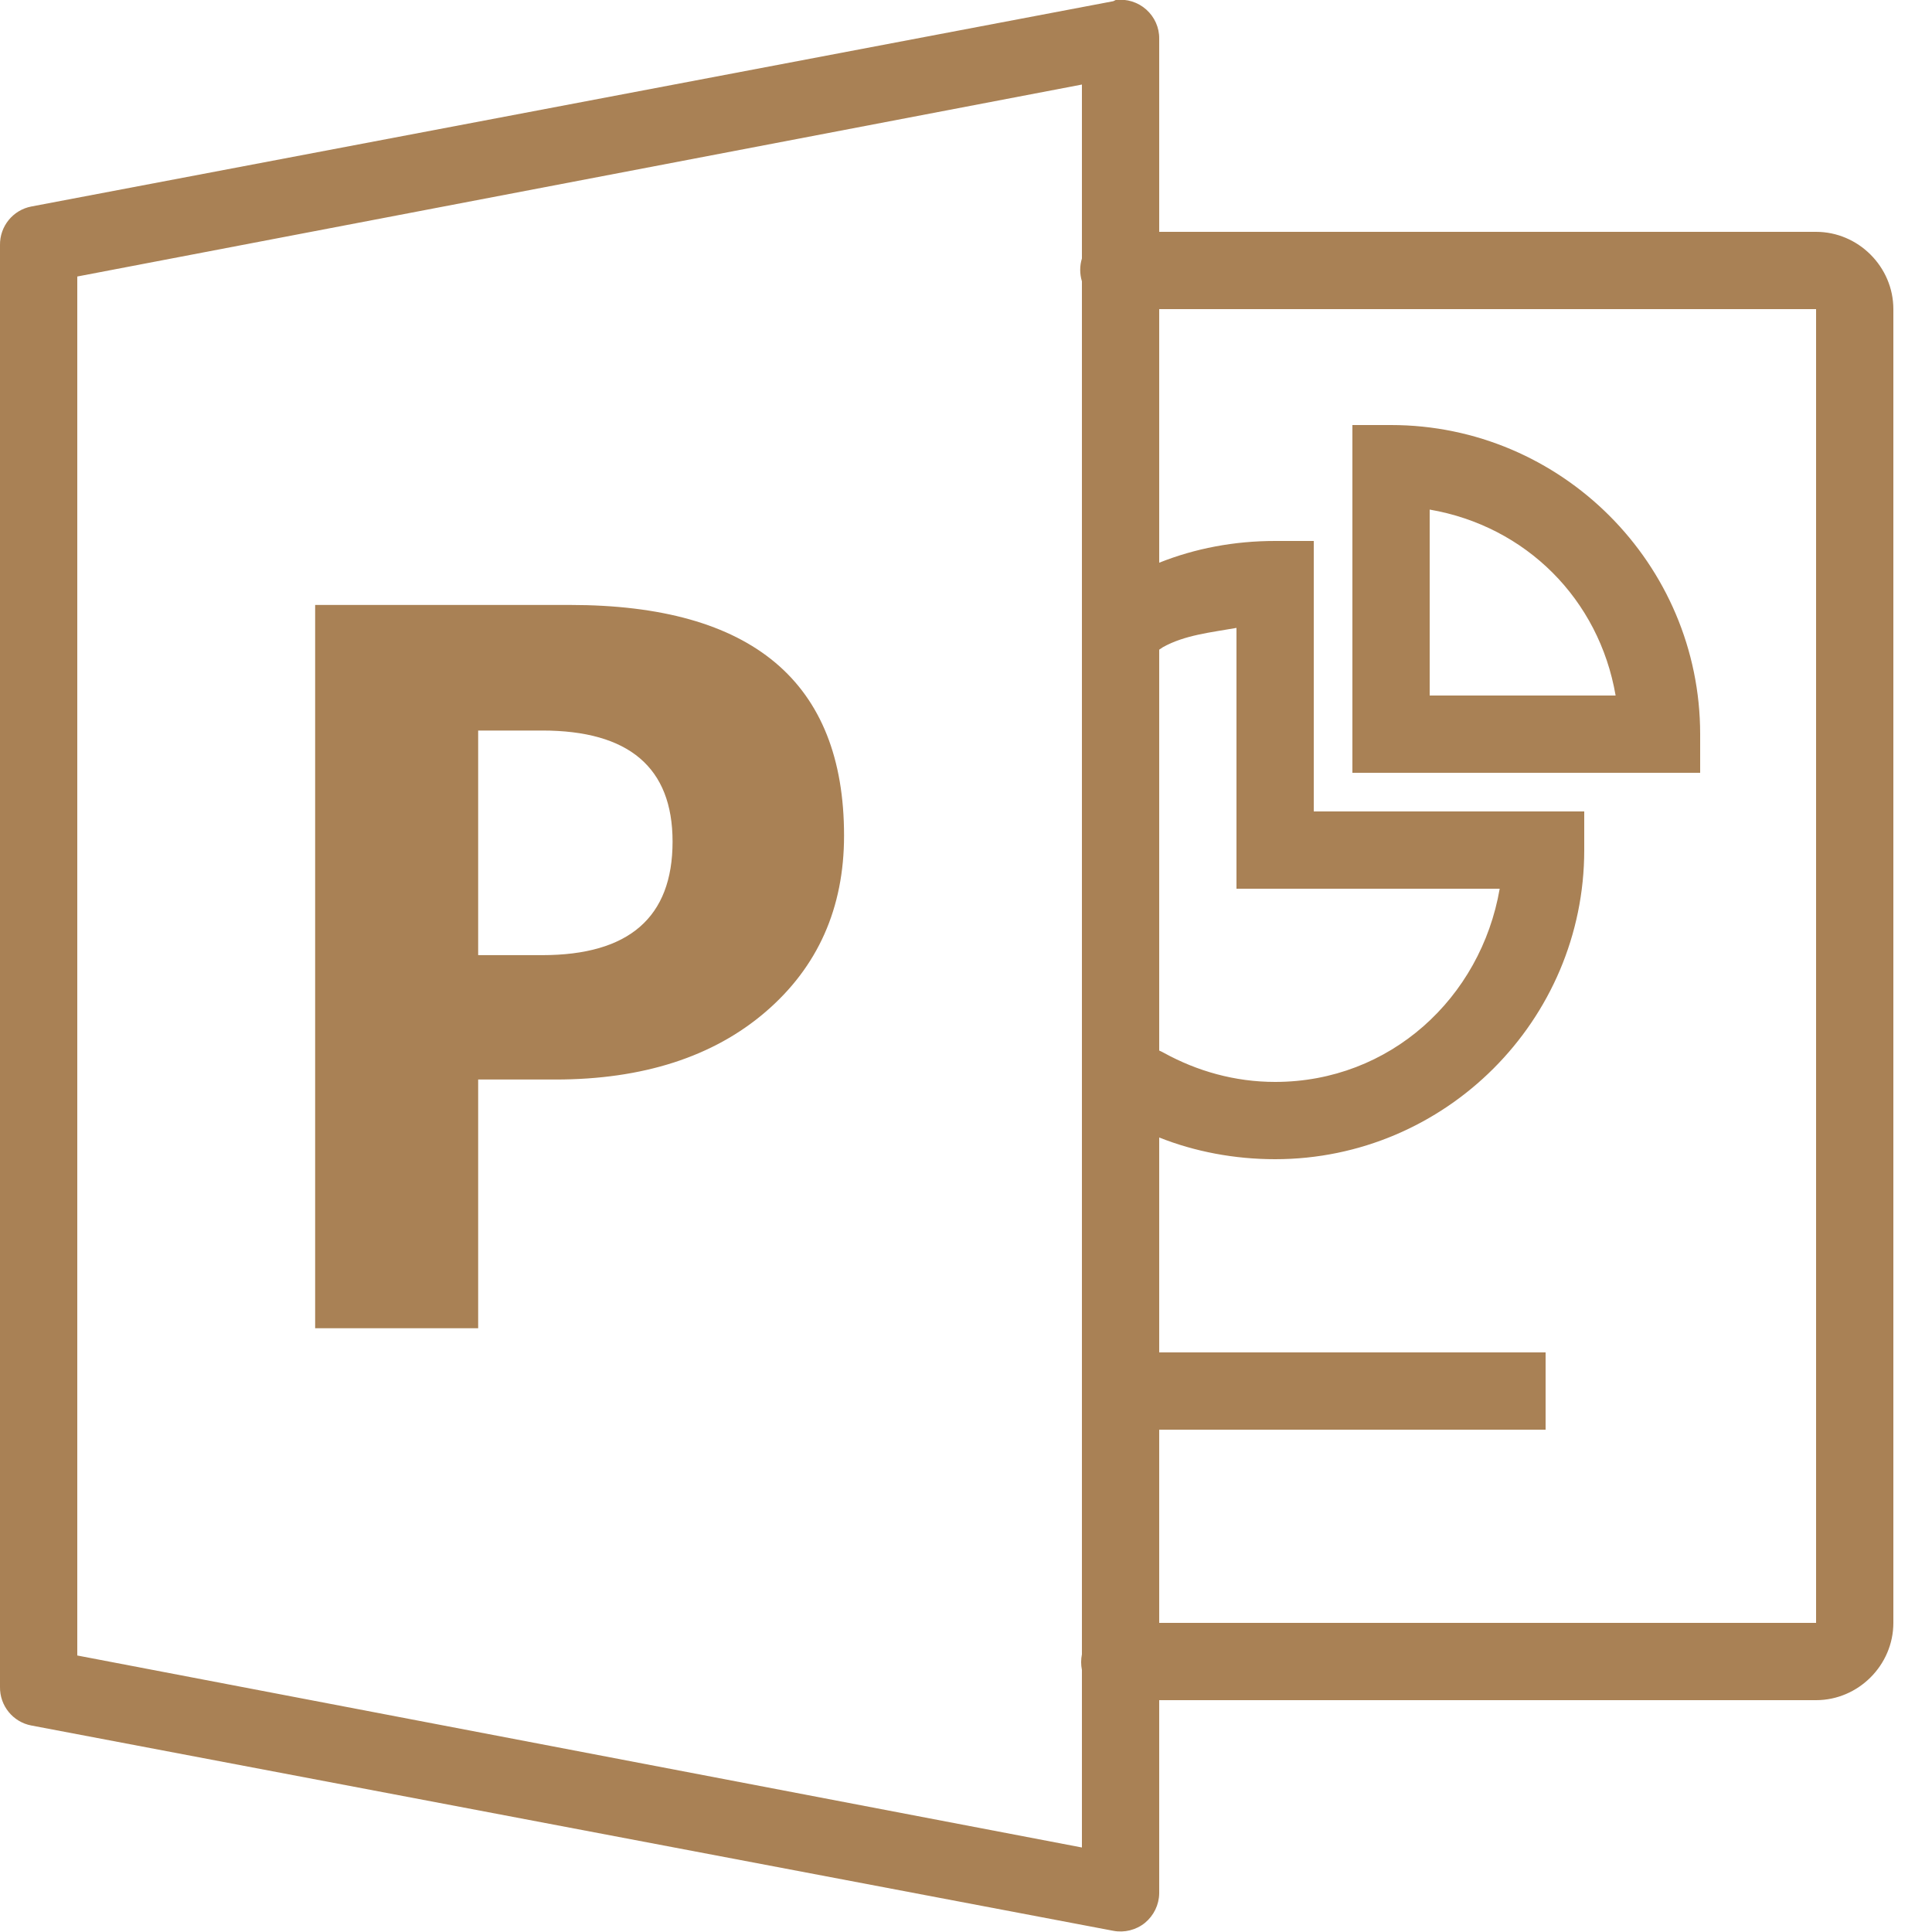 <svg width="50" height="50" viewBox="0 0 50 50" fill="none" xmlns="http://www.w3.org/2000/svg">
<g clip-path="url(#clip0_8114_83581)">
<path d="M28.875 0C28.855 0.008 28.832 0.02 28.812 0.031L0.812 5.344C0.336 5.434 -0.008 5.856 -0 6.344V43.656C-0.008 44.145 0.336 44.567 0.812 44.656L28.812 49.969C29.101 50.024 29.402 49.949 29.633 49.762C29.859 49.574 29.996 49.297 30 49V44H47C48.094 44 49 43.094 49 42V8C49 6.906 48.094 6 47 6H30V1C30.004 0.711 29.879 0.438 29.664 0.246C29.449 0.055 29.16 -0.035 28.875 0ZM28 2.188V6.688C27.941 6.883 27.941 7.086 28 7.281V42.813C27.973 42.946 27.973 43.086 28 43.219V47.813L2 42.844V7.156L28 2.188ZM30 8H47V42H30V37H40V35H30V29.438C30.922 29.805 31.949 30 33 30C37.406 30 41 26.406 41 22V21H34V14H33C31.941 14 30.93 14.192 30 14.563V8ZM35 11V20H44V19C44 14.594 40.406 11 36 11H35ZM37 13.188C39.492 13.617 41.383 15.508 41.812 18H37V13.188ZM8.156 15.656V34.375H12.375V27.938H14.375C16.637 27.938 18.461 27.348 19.812 26.188C21.164 25.027 21.844 23.504 21.844 21.625C21.844 17.649 19.465 15.656 14.75 15.656H8.156ZM32 16.25V23H38.812C38.324 25.828 35.972 28 33 28C31.953 28 30.98 27.719 30.125 27.25C30.086 27.227 30.043 27.207 30 27.188V16.813C30.031 16.793 30.062 16.774 30.094 16.75C30.66 16.434 31.34 16.367 32 16.25ZM12.375 18.906H14.031C16.273 18.906 17.406 19.86 17.406 21.781C17.406 23.746 16.273 24.719 14.031 24.719H12.375V18.906Z" fill="#A98155"/>
</g>
<defs>
<clipPath id="clip0_8114_83581">
<rect width="50" height="50" fill="white"/>
</clipPath>
</defs>
</svg>
